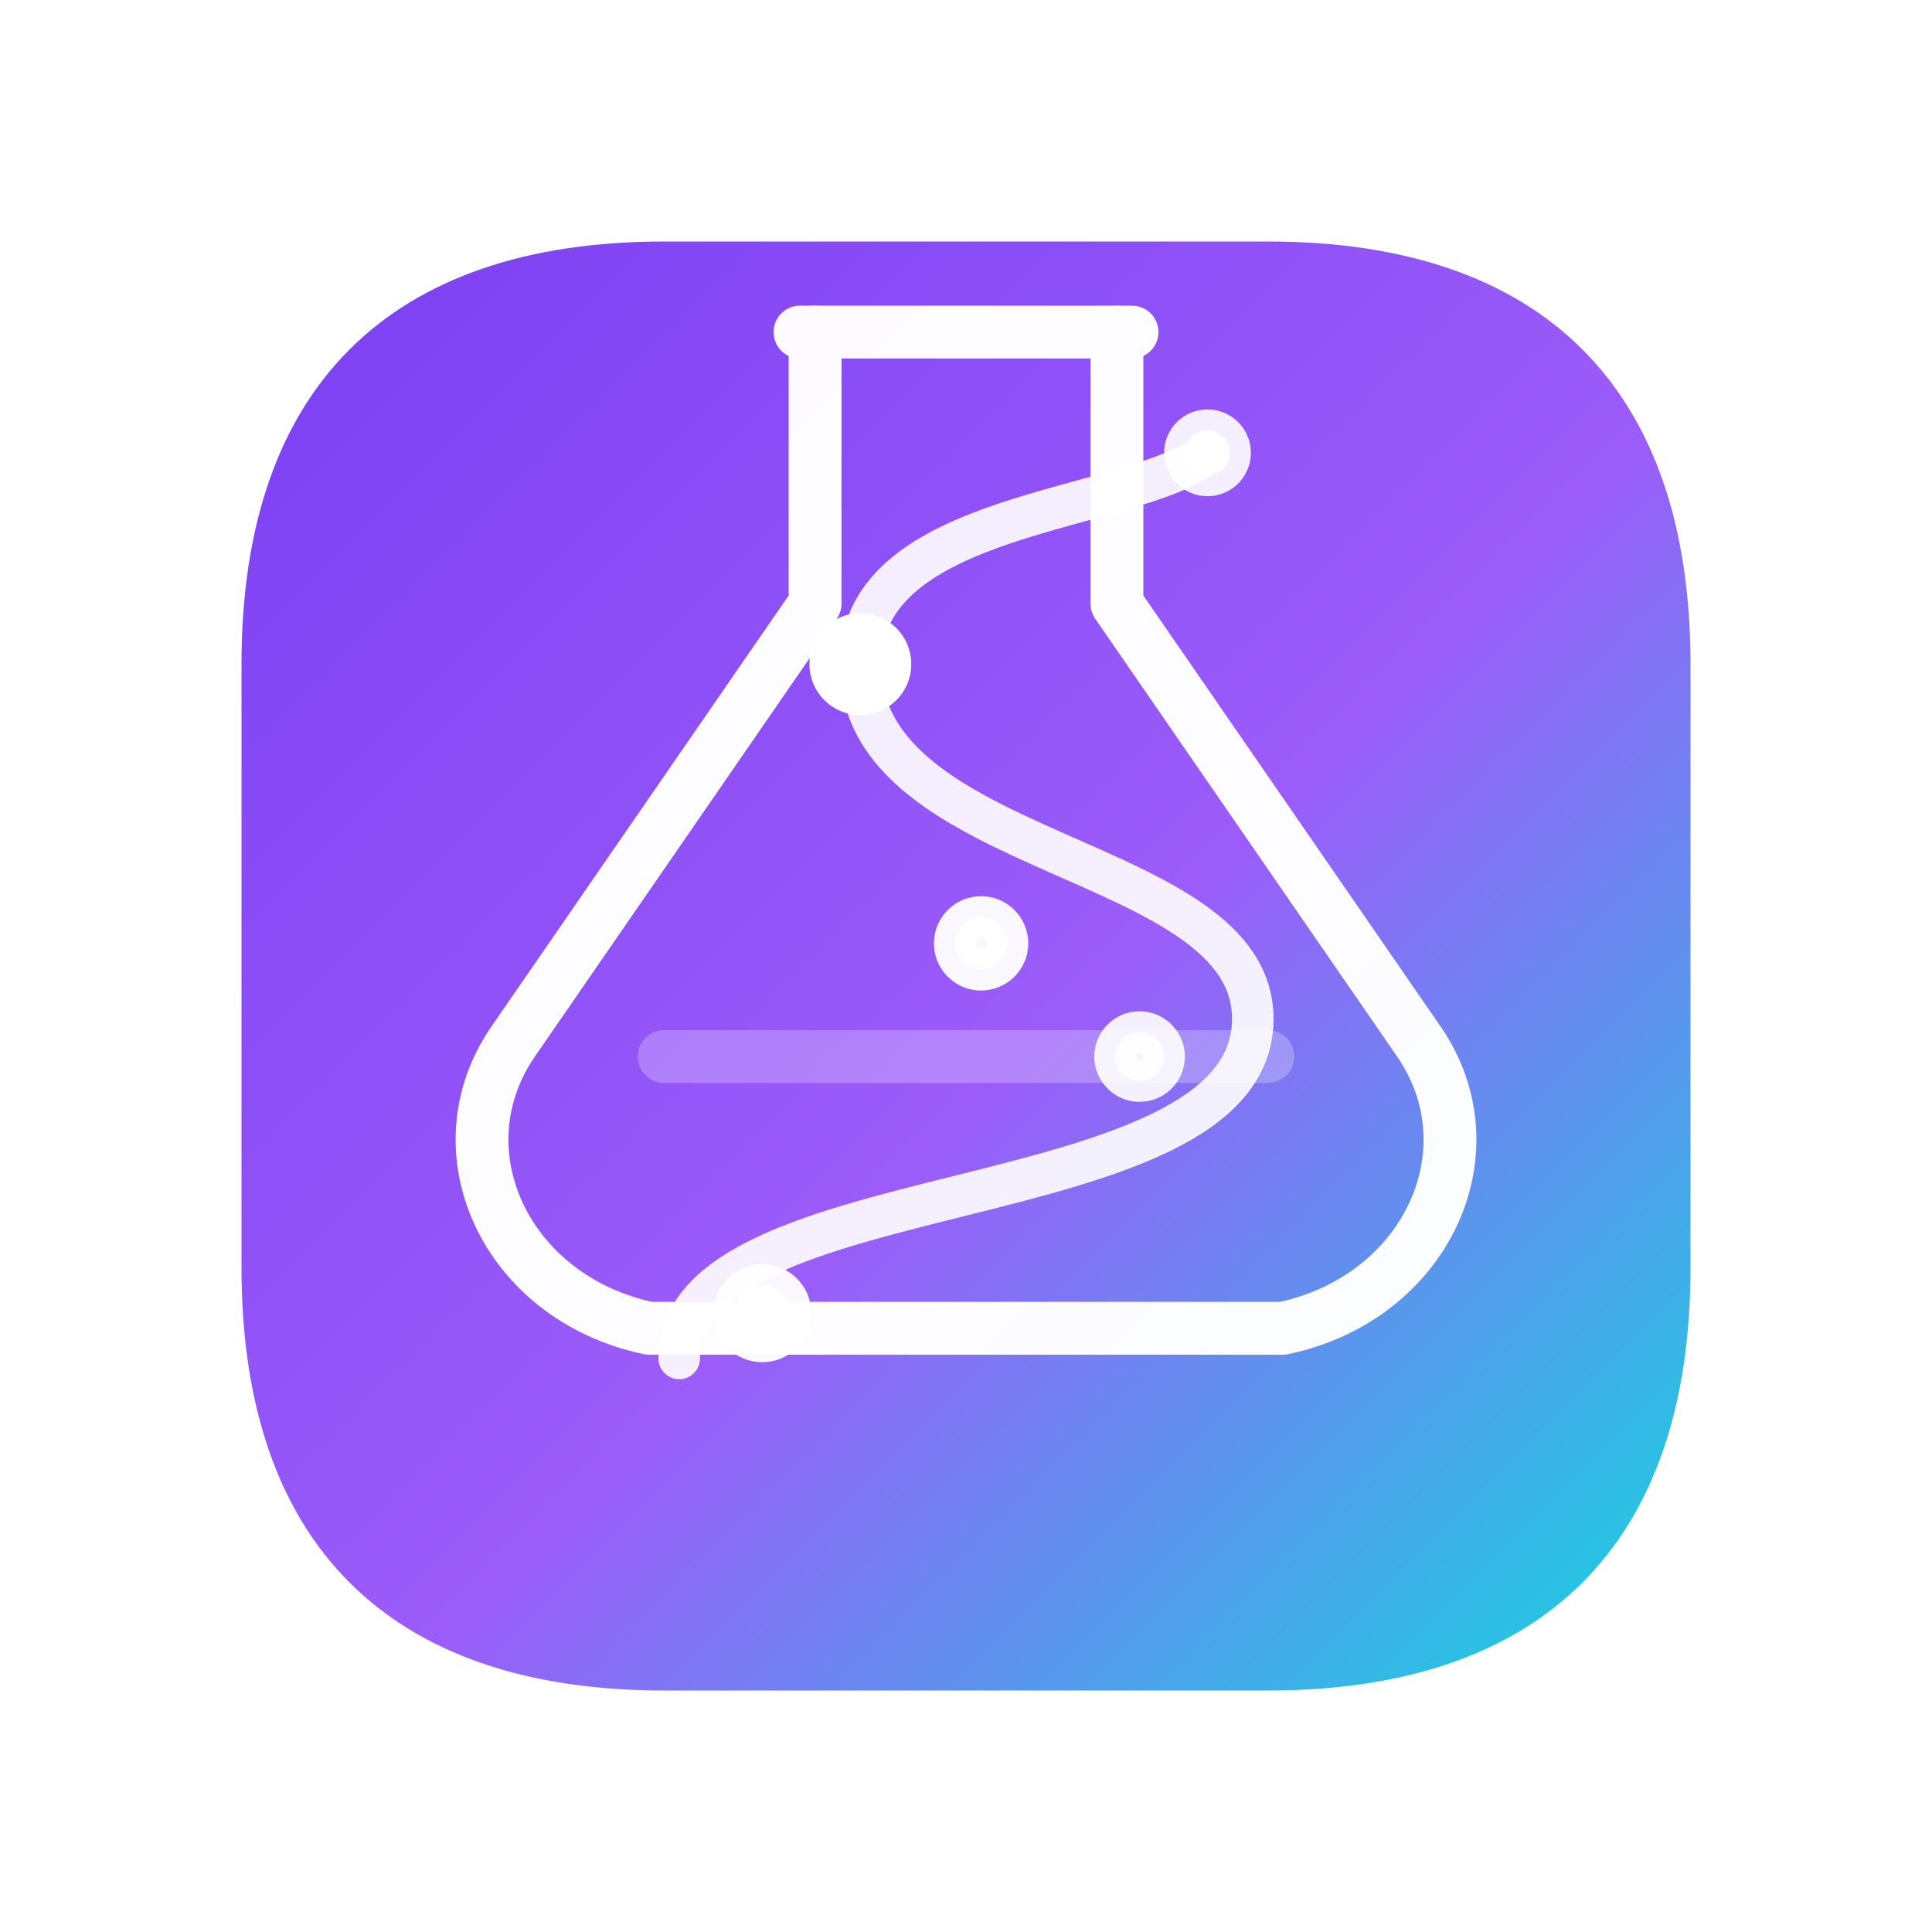 <?xml version="1.0" encoding="UTF-8"?>
<svg width="1024" height="1024" viewBox="0 0 1024 1024" xmlns="http://www.w3.org/2000/svg">
  <defs>
    <linearGradient id="g" x1="0" y1="0" x2="1" y2="1">
      <stop offset="0%" stop-color="#7B3FF3"/>
      <stop offset="55%" stop-color="#9B5CF9"/>
      <stop offset="100%" stop-color="#12D6DF"/>
    </linearGradient>
    <filter id="soft" x="-20%" y="-20%" width="140%" height="140%">
      <feGaussianBlur stdDeviation="12" result="b"/>
      <feMerge>
        <feMergeNode in="b"/>
        <feMergeNode in="SourceGraphic"/>
      </feMerge>
    </filter>
  </defs>
  <!-- squircle background -->
  <path d="M128,352 C128,206 206,128 352,128 L672,128 C818,128 896,206 896,352 L896,672 C896,818 818,896 672,896 L352,896 C206,896 128,818 128,672 Z"
        fill="url(#g)"/>
  <!-- flask outline -->
  <g filter="url(#soft)" stroke="#FFFFFF" stroke-width="28" stroke-linecap="round" stroke-linejoin="round" fill="none" opacity="0.98">
    <path d="M592 176 v144 l160 232 c40 58 4 136 -72 152 l-336 0 c-76 -16 -112 -94 -72 -152 l160 -232 v-144" />
    <path d="M424 176 h176" />
    <path d="M352 560 h320" opacity="0.25"/>
  </g>
  <!-- Synaptic S path -->
  <g stroke="#FFFFFF" stroke-width="22" fill="none" stroke-linecap="round">
    <path d="M360 720 C 360 620 664 648 664 540 C 664 452 456 456 456 352 C 456 270 600 272 640 240" opacity="0.9"/>
    <!-- nodes -->
    <circle cx="456" cy="352" r="16" fill="#FFFFFF"/>
    <circle cx="520" cy="500" r="14" fill="#FFFFFF" opacity="0.95"/>
    <circle cx="604" cy="560" r="13" fill="#FFFFFF" opacity="0.9"/>
    <circle cx="404" cy="696" r="15" fill="#FFFFFF" opacity="0.95"/>
    <circle cx="640" cy="240" r="12" fill="#FFFFFF" opacity="0.9"/>
  </g>
</svg>

